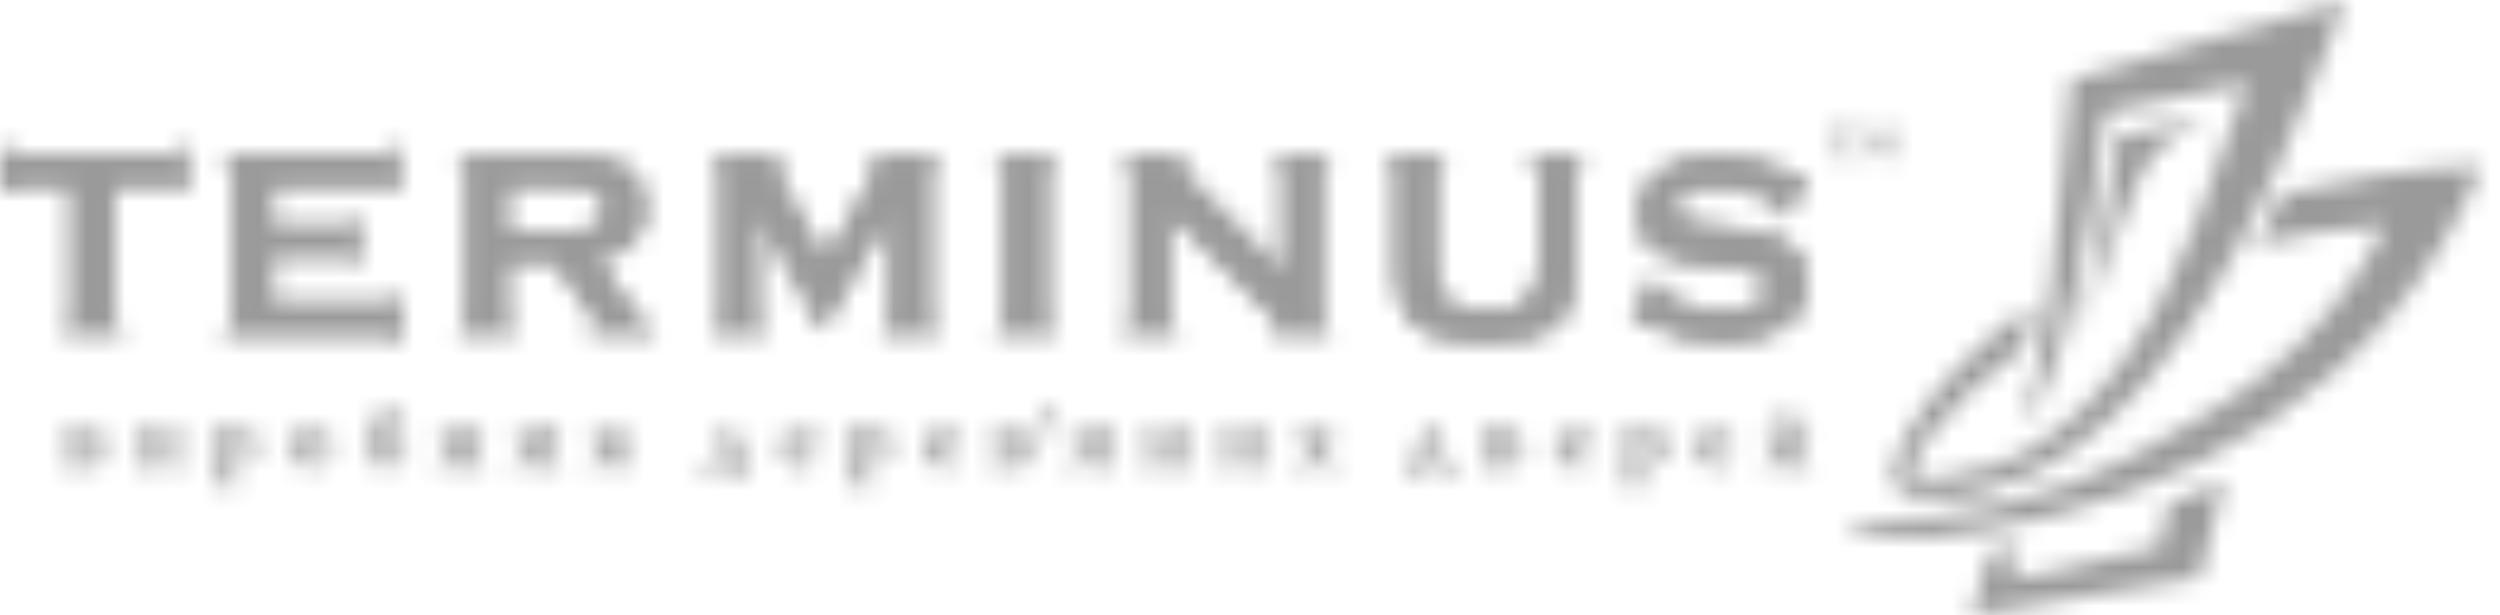 <svg width="130" height="32" viewBox="0 0 130 32" fill="none" xmlns="http://www.w3.org/2000/svg">
<mask id="mask0" mask-type="alpha" maskUnits="userSpaceOnUse" x="0" y="0" width="130" height="32">
<path d="M9.654 10.014H9.412C9.331 9.733 9.157 9.594 8.893 9.594H5.904V16.576C5.904 16.814 6.048 16.974 6.339 17.062V17.272H3.299V17.062C3.597 16.966 3.749 16.804 3.749 16.576V9.595H0.745C0.501 9.595 0.329 9.734 0.222 10.014H0V7.621H0.222C0.317 7.92 0.492 8.069 0.745 8.069H8.889C9.157 8.069 9.331 7.921 9.41 7.621H9.654V10.014ZM20.832 17.78H20.631C20.534 17.488 20.367 17.343 20.136 17.343H11.685V17.131C11.973 17.033 12.117 16.87 12.117 16.642V8.788C12.117 8.541 11.973 8.377 11.685 8.299V8.072H19.97C20.211 8.072 20.373 7.923 20.45 7.621H20.682V10.031H20.45C20.373 9.749 20.211 9.608 19.97 9.608H14.126V11.793H17.928C18.171 11.793 18.33 11.652 18.409 11.369H18.64V13.7H18.409C18.33 13.409 18.171 13.265 17.928 13.265H14.126V15.808H20.136C20.367 15.808 20.534 15.666 20.632 15.381H20.832V17.78ZM31.501 10.845C31.501 11.342 31.297 11.678 30.887 11.852C30.599 11.973 30.124 12.032 29.458 12.032H26.322V9.63H29.458C30.135 9.63 30.616 9.692 30.904 9.813C31.304 9.997 31.501 10.341 31.501 10.845ZM34.045 17.061C33.76 17.044 33.501 16.909 33.284 16.657C33.117 16.44 32.956 16.217 32.802 15.99L30.99 13.469C32.684 13.209 33.531 12.334 33.531 10.845C33.531 9.835 33.204 9.121 32.553 8.702C31.965 8.32 31.012 8.128 29.695 8.128H23.883V8.351C24.171 8.428 24.314 8.59 24.314 8.834V16.579C24.314 16.805 24.171 16.966 23.883 17.061V17.271H26.773V17.061C26.473 16.974 26.323 16.814 26.323 16.579V13.549H28.817L30.708 16.225C30.919 16.522 31.023 16.718 31.023 16.814C31.023 16.944 30.908 17.027 30.674 17.061V17.271H34.045V17.061ZM48.78 17.271H45.906V17.061C46.188 16.976 46.332 16.812 46.332 16.578V10.948L42.765 17.14L39.346 10.948V16.578C39.346 16.812 39.495 16.976 39.789 17.061V17.271H37.093V17.061C37.378 16.965 37.521 16.805 37.521 16.578V8.832C37.521 8.58 37.378 8.419 37.093 8.35V8.128H40.628V8.35C40.418 8.403 40.316 8.521 40.316 8.706C40.316 8.791 40.342 8.898 40.4 9.021L42.928 13.629L45.466 9.095C45.571 8.903 45.624 8.749 45.624 8.637C45.624 8.455 45.516 8.358 45.296 8.35V8.128H48.78V8.35C48.484 8.42 48.338 8.58 48.338 8.832V16.578C48.338 16.806 48.484 16.965 48.78 17.061V17.271ZM54.878 17.271H51.829V17.061C52.134 16.965 52.284 16.805 52.284 16.578V8.832C52.284 8.58 52.134 8.419 51.829 8.35V8.128H54.878V8.35C54.564 8.42 54.408 8.58 54.408 8.832V16.578C54.408 16.812 54.564 16.976 54.878 17.061V17.271ZM69.108 17.271H66.132V17.062C66.326 17.019 66.42 16.917 66.42 16.76C66.42 16.693 66.302 16.54 66.065 16.303L60.754 10.983V16.576C60.754 16.812 60.906 16.974 61.211 17.061V17.271H58.437V17.061C58.732 16.965 58.877 16.805 58.877 16.578V8.832C58.877 8.58 58.732 8.419 58.437 8.35V8.128H61.668V8.35C61.455 8.385 61.347 8.478 61.347 8.637C61.347 8.758 61.41 8.881 61.534 9.003L66.757 14.241V8.832C66.757 8.588 66.612 8.428 66.318 8.35V8.128H69.108V8.35C68.816 8.428 68.669 8.588 68.669 8.832V16.578C68.669 16.812 68.816 16.976 69.108 17.061V17.271ZM82.317 8.359C82.04 8.441 81.899 8.607 81.899 8.861V14.174C81.899 15.51 81.538 16.446 80.818 16.979C80.099 17.512 78.906 17.779 77.244 17.779C75.613 17.779 74.444 17.506 73.729 16.965C72.981 16.416 72.607 15.484 72.607 14.174V8.861C72.607 8.607 72.456 8.441 72.155 8.359V8.128H75.101V8.36C74.798 8.44 74.65 8.607 74.65 8.861V13.578C74.65 14.218 74.723 14.715 74.867 15.067C75.091 15.592 75.502 15.921 76.106 16.057C76.441 16.13 76.849 16.166 77.328 16.166C77.829 16.166 78.249 16.13 78.584 16.057C79.533 15.85 80.007 15.051 80.007 13.658V8.861C80.007 8.607 79.861 8.441 79.571 8.359V8.128H82.318V8.359H82.317ZM94.005 14.751C94.005 15.72 93.569 16.482 92.697 17.032C91.888 17.531 90.845 17.779 89.561 17.779C88.3 17.779 87.051 17.485 85.816 16.9C85.552 16.773 85.395 16.712 85.338 16.712C85.292 16.712 85.2 16.765 85.064 16.872L84.859 16.765L85.883 14.472L86.087 14.565C86.087 15.054 86.536 15.461 87.433 15.781C88.171 16.054 88.891 16.192 89.595 16.192C90.162 16.192 90.672 16.104 91.127 15.926C91.694 15.695 91.98 15.379 91.98 14.98C91.98 14.605 91.766 14.336 91.333 14.166C91.072 14.07 90.639 13.99 90.038 13.926L88.949 13.821C87.698 13.694 86.762 13.442 86.137 13.059C85.513 12.678 85.2 12.026 85.2 11.102C85.2 10.15 85.586 9.412 86.36 8.889C87.085 8.38 88.069 8.128 89.307 8.128C90.022 8.128 90.634 8.194 91.144 8.327C91.433 8.4 91.718 8.489 91.996 8.594C92.247 8.691 92.503 8.794 92.764 8.9C93.148 9.052 93.387 9.128 93.479 9.128C93.557 9.128 93.672 9.078 93.82 8.981L94.005 9.074L92.88 11.273L92.697 11.166C92.697 10.996 92.673 10.879 92.627 10.807C92.582 10.736 92.469 10.644 92.287 10.527C91.424 9.975 90.448 9.7 89.358 9.7C87.87 9.7 87.126 10.06 87.126 10.779C87.126 11.101 87.263 11.332 87.534 11.474C87.671 11.544 87.88 11.606 88.165 11.659C88.496 11.723 89.209 11.806 90.309 11.914C91.503 12.03 92.398 12.291 93.004 12.701C93.672 13.162 94.005 13.848 94.005 14.751Z" fill="#3D544E"/>
<path d="M9.654 10.014H9.412C9.331 9.733 9.157 9.594 8.893 9.594H5.904V16.576C5.904 16.814 6.048 16.974 6.339 17.062V17.272H3.299V17.062C3.597 16.966 3.749 16.804 3.749 16.576V9.595H0.745C0.501 9.595 0.329 9.734 0.222 10.014H0V7.621H0.222C0.317 7.92 0.492 8.069 0.745 8.069H8.889C9.157 8.069 9.331 7.921 9.41 7.621H9.654V10.014ZM20.832 17.78H20.631C20.534 17.488 20.367 17.343 20.136 17.343H11.685V17.131C11.973 17.033 12.117 16.87 12.117 16.642V8.788C12.117 8.541 11.973 8.377 11.685 8.299V8.072H19.97C20.211 8.072 20.373 7.923 20.45 7.621H20.682V10.031H20.45C20.373 9.749 20.211 9.608 19.97 9.608H14.126V11.793H17.928C18.171 11.793 18.33 11.652 18.409 11.369H18.64V13.7H18.409C18.33 13.409 18.171 13.265 17.928 13.265H14.126V15.808H20.136C20.367 15.808 20.534 15.666 20.632 15.381H20.832V17.78ZM31.501 10.845C31.501 11.342 31.297 11.678 30.887 11.852C30.599 11.973 30.124 12.032 29.458 12.032H26.322V9.63H29.458C30.135 9.63 30.616 9.692 30.904 9.813C31.304 9.997 31.501 10.341 31.501 10.845ZM34.045 17.061C33.76 17.044 33.501 16.909 33.284 16.657C33.117 16.44 32.956 16.217 32.802 15.99L30.99 13.469C32.684 13.209 33.531 12.334 33.531 10.845C33.531 9.835 33.204 9.121 32.553 8.702C31.965 8.32 31.012 8.128 29.695 8.128H23.883V8.351C24.171 8.428 24.314 8.59 24.314 8.834V16.579C24.314 16.805 24.171 16.966 23.883 17.061V17.271H26.773V17.061C26.473 16.974 26.323 16.814 26.323 16.579V13.549H28.817L30.708 16.225C30.919 16.522 31.023 16.718 31.023 16.814C31.023 16.944 30.908 17.027 30.674 17.061V17.271H34.045V17.061ZM48.78 17.271H45.906V17.061C46.188 16.976 46.332 16.812 46.332 16.578V10.948L42.765 17.14L39.346 10.948V16.578C39.346 16.812 39.495 16.976 39.789 17.061V17.271H37.093V17.061C37.378 16.965 37.521 16.805 37.521 16.578V8.832C37.521 8.58 37.378 8.419 37.093 8.35V8.128H40.628V8.35C40.418 8.403 40.316 8.521 40.316 8.706C40.316 8.791 40.342 8.898 40.4 9.021L42.928 13.629L45.466 9.095C45.571 8.903 45.624 8.749 45.624 8.637C45.624 8.455 45.516 8.358 45.296 8.35V8.128H48.78V8.35C48.484 8.42 48.338 8.58 48.338 8.832V16.578C48.338 16.806 48.484 16.965 48.78 17.061V17.271ZM54.878 17.271H51.829V17.061C52.134 16.965 52.284 16.805 52.284 16.578V8.832C52.284 8.58 52.134 8.419 51.829 8.35V8.128H54.878V8.35C54.564 8.42 54.408 8.58 54.408 8.832V16.578C54.408 16.812 54.564 16.976 54.878 17.061V17.271ZM69.108 17.271H66.132V17.062C66.326 17.019 66.42 16.917 66.42 16.76C66.42 16.693 66.302 16.54 66.065 16.303L60.754 10.983V16.576C60.754 16.812 60.906 16.974 61.211 17.061V17.271H58.437V17.061C58.732 16.965 58.877 16.805 58.877 16.578V8.832C58.877 8.58 58.732 8.419 58.437 8.35V8.128H61.668V8.35C61.455 8.385 61.347 8.478 61.347 8.637C61.347 8.758 61.41 8.881 61.534 9.003L66.757 14.241V8.832C66.757 8.588 66.612 8.428 66.318 8.35V8.128H69.108V8.35C68.816 8.428 68.669 8.588 68.669 8.832V16.578C68.669 16.812 68.816 16.976 69.108 17.061V17.271ZM82.317 8.359C82.04 8.441 81.899 8.607 81.899 8.861V14.174C81.899 15.51 81.538 16.446 80.818 16.979C80.099 17.512 78.906 17.779 77.244 17.779C75.613 17.779 74.444 17.506 73.729 16.965C72.981 16.416 72.607 15.484 72.607 14.174V8.861C72.607 8.607 72.456 8.441 72.155 8.359V8.128H75.101V8.36C74.798 8.44 74.65 8.607 74.65 8.861V13.578C74.65 14.218 74.723 14.715 74.867 15.067C75.091 15.592 75.502 15.921 76.106 16.057C76.441 16.13 76.849 16.166 77.328 16.166C77.829 16.166 78.249 16.13 78.584 16.057C79.533 15.85 80.007 15.051 80.007 13.658V8.861C80.007 8.607 79.861 8.441 79.571 8.359V8.128H82.318V8.359H82.317ZM94.005 14.753C94.005 15.721 93.569 16.481 92.697 17.031C91.888 17.53 90.845 17.779 89.561 17.779C88.3 17.779 87.051 17.485 85.816 16.9C85.552 16.774 85.395 16.711 85.338 16.711C85.292 16.711 85.2 16.765 85.064 16.871L84.859 16.765L85.883 14.474L86.087 14.566C86.087 15.054 86.536 15.46 87.433 15.78C88.171 16.055 88.891 16.192 89.595 16.192C90.162 16.192 90.672 16.103 91.127 15.925C91.694 15.694 91.98 15.378 91.98 14.98C91.98 14.605 91.766 14.336 91.333 14.166C91.072 14.069 90.639 13.989 90.038 13.926L88.949 13.82C87.698 13.694 86.762 13.442 86.137 13.059C85.513 12.677 85.2 12.026 85.2 11.101C85.2 10.151 85.586 9.413 86.36 8.889C87.085 8.38 88.069 8.128 89.307 8.128C90.022 8.128 90.634 8.195 91.144 8.328C91.428 8.401 91.714 8.488 91.996 8.595C92.247 8.693 92.503 8.793 92.764 8.901C93.148 9.053 93.387 9.128 93.479 9.128C93.557 9.128 93.672 9.08 93.82 8.983L94.005 9.075L92.88 11.273L92.697 11.167C92.697 10.999 92.673 10.879 92.627 10.807C92.582 10.736 92.469 10.643 92.287 10.527C91.424 9.977 90.448 9.701 89.358 9.701C87.87 9.701 87.126 10.06 87.126 10.782C87.126 11.101 87.263 11.332 87.534 11.475C87.671 11.546 87.88 11.607 88.165 11.66C88.496 11.723 89.209 11.806 90.309 11.912C91.503 12.031 92.398 12.29 93.004 12.701C93.672 13.162 94.005 13.846 94.005 14.753ZM95.06 6.603L95.039 6.617C95.025 6.756 95.021 6.897 95.027 7.037L95.077 7.025C95.141 6.948 95.214 6.842 95.266 6.753L95.546 6.77V7.366C95.546 7.791 95.546 7.884 95.539 7.951L95.316 8.023L95.293 8.115L95.722 8.114L96.13 8.115L96.16 8.024L95.895 7.951C95.891 7.895 95.881 7.846 95.881 7.292V6.77L96.177 6.755C96.207 6.846 96.294 7.011 96.311 7.05L96.359 7.037C96.377 6.967 96.427 6.692 96.435 6.618L96.419 6.603C96.372 6.61 96.257 6.627 96.184 6.64H95.278C95.206 6.621 95.133 6.609 95.059 6.603H95.06ZM96.625 6.722C96.797 6.777 96.803 6.777 96.839 6.839C96.793 7.222 96.71 7.87 96.69 7.956L96.538 8.033L96.515 8.12L96.788 8.119L97.067 8.12L97.083 8.034L96.873 7.955C96.878 7.855 96.906 7.283 96.936 6.934H96.942C97.225 7.641 97.32 7.858 97.427 8.132L97.496 8.113C97.745 7.51 97.895 7.182 98.005 6.925H98.018C98.023 7.269 98.025 7.61 98.027 7.956L97.895 8.029L97.867 8.12L98.225 8.119L98.558 8.12L98.581 8.029L98.376 7.955C98.349 7.568 98.329 7.18 98.32 6.792L98.504 6.726L98.526 6.636L97.984 6.631C97.984 6.671 97.984 6.706 97.974 6.728C97.786 7.146 97.631 7.448 97.574 7.566H97.569C97.372 7.146 97.219 6.844 97.17 6.721C97.162 6.705 97.166 6.682 97.166 6.631L96.66 6.637L96.625 6.722Z" fill="#3D544E"/>
<path d="M3.592 23.353V22.471L3.33 22.412L3.39 22.226C3.722 22.189 4.056 22.17 4.39 22.166C5.081 22.166 5.391 22.306 5.391 22.648C5.391 22.962 5.103 23.091 4.818 23.112V23.145C5.343 23.182 5.533 23.336 5.533 23.654C5.533 24.186 4.839 24.264 4.231 24.264C3.783 24.264 3.489 24.254 3.285 24.254L3.347 24.06L3.585 23.958C3.592 23.757 3.594 23.555 3.592 23.353ZM4.216 23.032C4.475 23.032 4.733 22.968 4.733 22.687C4.733 22.429 4.509 22.392 4.313 22.392H4.216L4.216 23.032ZM4.216 23.314C4.216 23.569 4.221 23.91 4.221 24.017H4.3C4.553 24.017 4.833 23.91 4.833 23.631C4.833 23.387 4.737 23.256 4.216 23.26L4.216 23.314ZM7.384 22.52L7.125 22.388L7.194 22.202C7.36 22.202 7.52 22.207 7.684 22.207C7.856 22.207 8.025 22.202 8.192 22.202L8.143 22.402L7.964 22.52V22.99C7.964 23.266 7.95 23.399 7.931 23.701H7.99C8.192 23.271 8.386 22.84 8.585 22.412L8.576 22.207H8.966C9.16 22.207 9.35 22.202 9.539 22.202L9.484 22.384L9.27 22.515V23.181C9.27 23.589 9.273 23.828 9.289 23.928L9.565 24.058L9.505 24.24C9.319 24.24 9.128 24.236 8.938 24.236C8.762 24.236 8.59 24.24 8.415 24.24L8.467 24.059L8.666 23.94C8.673 23.873 8.686 23.749 8.686 23.399C8.686 23.181 8.7 23.006 8.717 22.702H8.673C8.478 23.13 8.28 23.569 8.082 24L8.1 24.236H7.684C7.486 24.236 7.286 24.24 7.088 24.24L7.145 24.059L7.362 23.94C7.381 23.845 7.384 23.532 7.384 23.166L7.384 22.52ZM11.955 22.413H11.968C12.277 22.212 12.421 22.147 12.515 22.147C12.885 22.147 13.395 22.506 13.395 23.127C13.395 23.955 12.749 24.292 12.328 24.292C12.266 24.292 12.161 24.26 11.976 24.164L11.968 24.178C11.968 24.428 11.976 24.729 11.985 24.853L12.405 24.983L12.368 25.174C12.136 25.174 11.898 25.17 11.664 25.17C11.462 25.17 11.259 25.174 11.061 25.174L11.112 24.977L11.321 24.867C11.326 24.785 11.338 24.382 11.338 23.724V22.56L11.087 22.405L11.13 22.251C11.184 22.238 11.707 22.146 11.973 22.146L11.955 22.413ZM11.978 23.93C12.034 23.957 12.097 23.971 12.159 23.97C12.454 23.97 12.746 23.709 12.746 23.239C12.746 22.806 12.459 22.558 12.173 22.558C12.12 22.558 12.072 22.566 11.978 22.608V23.93ZM16.178 22.147C16.848 22.147 17.265 22.574 17.265 23.194C17.265 23.859 16.819 24.29 16.172 24.29C15.588 24.29 15.078 23.901 15.078 23.235C15.078 22.541 15.622 22.147 16.176 22.147H16.178ZM16.15 22.384C15.888 22.384 15.782 22.793 15.782 23.156C15.782 23.55 15.892 24.058 16.205 24.058C16.512 24.058 16.562 23.574 16.562 23.256C16.562 22.891 16.459 22.384 16.154 22.384H16.15ZM20.166 22.147C20.702 22.147 21.121 22.483 21.121 23.165C21.121 23.935 20.598 24.296 20.047 24.296C19.374 24.296 18.99 23.778 18.995 22.919C18.995 22.306 19.203 21.82 19.559 21.499C19.77 21.3 20.069 21.145 20.391 21.145C20.748 21.145 20.92 21.14 21.038 21.045L21.109 21.117C21.033 21.331 20.934 21.494 20.789 21.603C20.725 21.653 20.655 21.661 20.564 21.661C20.401 21.661 20.3 21.639 20.035 21.639C19.643 21.639 19.456 21.88 19.456 22.322C19.456 22.414 19.466 22.448 19.473 22.493H19.485C19.595 22.335 19.837 22.147 20.161 22.147L20.166 22.147ZM20.048 22.412C19.754 22.412 19.689 22.793 19.689 23.192C19.689 23.706 19.833 24.058 20.086 24.058C20.284 24.058 20.433 23.883 20.439 23.205C20.439 22.67 20.272 22.412 20.052 22.412H20.048ZM24.236 23.037V22.498L24.057 22.398L24.11 22.202C24.27 22.202 24.429 22.207 24.583 22.207C24.774 22.207 24.958 22.202 25.142 22.202L25.09 22.398L24.875 22.499V23.182C24.875 23.594 24.875 23.817 24.878 23.928L25.165 24.058L25.112 24.24C24.918 24.24 24.725 24.236 24.53 24.236C24.352 24.236 24.176 24.24 24 24.24L24.057 24.059L24.232 23.94C24.232 23.836 24.236 23.63 24.236 23.297C24.053 23.329 23.845 23.329 23.624 23.329C23.624 23.625 23.628 23.821 23.628 23.94L23.809 24.058L23.749 24.24C23.589 24.24 23.436 24.236 23.274 24.236C23.081 24.236 22.887 24.24 22.697 24.24L22.75 24.059L22.985 23.928C22.985 23.828 22.99 23.534 22.99 23.168V22.502L22.722 22.384L22.798 22.202C22.961 22.202 23.125 22.207 23.289 22.207C23.461 22.207 23.633 22.202 23.805 22.202L23.753 22.398L23.624 22.502V23.037H24.236ZM26.969 22.52L26.709 22.388L26.779 22.202C26.944 22.202 27.107 22.207 27.271 22.207C27.443 22.207 27.613 22.202 27.781 22.202L27.732 22.402L27.549 22.52V22.99C27.549 23.266 27.536 23.399 27.518 23.701H27.576C27.781 23.271 27.974 22.84 28.175 22.412L28.165 22.207H28.553C28.749 22.207 28.939 22.202 29.129 22.202L29.077 22.384L28.859 22.515V23.181C28.859 23.589 28.864 23.828 28.883 23.928L29.155 24.058L29.092 24.24C28.909 24.24 28.717 24.236 28.528 24.236C28.349 24.236 28.178 24.24 28 24.24L28.053 24.059L28.251 23.94C28.262 23.873 28.274 23.749 28.274 23.399C28.274 23.181 28.288 23.006 28.306 22.702H28.262L27.671 24L27.687 24.236H27.271C27.071 24.236 26.873 24.241 26.673 24.241L26.73 24.059L26.948 23.94C26.964 23.846 26.969 23.533 26.969 23.167V22.52ZM30.949 22.514L30.693 22.384L30.759 22.202C30.919 22.202 31.081 22.207 31.237 22.207C31.431 22.207 31.627 22.202 31.82 22.202L31.767 22.398L31.571 22.514V23.081C31.697 23.052 31.802 23.014 31.887 22.926C32.006 22.8 32.084 22.701 32.217 22.477L32.256 22.202C32.358 22.202 32.463 22.207 32.573 22.207C32.712 22.207 32.85 22.202 32.981 22.202L32.91 22.398L32.565 22.541C32.349 22.754 32.239 22.872 32.182 22.931V22.951C32.256 23.077 32.323 23.194 32.385 23.289C32.544 23.546 32.808 23.954 32.995 24.209L32.916 24.29C32.565 24.29 32.316 24.272 32.126 23.995C32.055 23.891 31.934 23.714 31.775 23.459C31.674 23.291 31.657 23.271 31.571 23.276C31.571 23.524 31.571 23.842 31.577 23.923L31.846 24.053L31.784 24.235C31.599 24.235 31.412 24.23 31.237 24.23C31.043 24.23 30.848 24.235 30.654 24.235L30.71 24.054L30.945 23.923C30.945 23.823 30.949 23.534 30.949 23.146V22.514ZM63.68 22.52L63.416 22.388L63.488 22.202C63.655 22.202 63.817 22.207 63.98 22.207C64.151 22.207 64.321 22.202 64.489 22.202L64.44 22.402L64.258 22.52V22.99C64.258 23.266 64.245 23.399 64.228 23.701H64.286C64.489 23.271 64.684 22.84 64.883 22.412L64.873 22.207H65.263C65.46 22.207 65.65 22.202 65.839 22.202L65.786 22.384L65.568 22.515V23.181C65.568 23.589 65.574 23.828 65.591 23.928L65.864 24.058L65.802 24.24C65.617 24.24 65.426 24.236 65.239 24.236C65.061 24.236 64.887 24.24 64.711 24.24L64.762 24.059L64.963 23.94C64.972 23.873 64.985 23.749 64.985 23.399C64.985 23.181 64.996 23.006 65.017 22.702H64.972C64.775 23.13 64.577 23.569 64.376 24L64.397 24.236H63.98C63.782 24.236 63.582 24.24 63.383 24.24L63.44 24.059L63.657 23.94C63.677 23.845 63.68 23.532 63.68 23.166L63.68 22.52ZM68.562 22.792H68.573C68.646 22.687 68.697 22.624 68.756 22.51C68.784 22.457 68.798 22.334 68.794 22.202C68.892 22.202 68.994 22.207 69.091 22.207C69.219 22.207 69.351 22.202 69.492 22.202L69.447 22.388C69.195 22.478 69.067 22.552 69.01 22.629C68.964 22.684 68.864 22.783 68.694 23.012C68.801 23.23 69.091 23.686 69.14 23.767C69.219 23.904 69.299 23.927 69.388 23.964L69.62 24.058L69.568 24.236C69.519 24.236 69.173 24.259 68.642 24.259C68.528 23.972 68.447 23.845 68.289 23.563H68.278C68.147 23.763 68.102 23.845 68.072 23.9C68.041 23.972 68.051 23.99 68.155 24.092L68.143 24.24C68.01 24.24 67.872 24.236 67.735 24.236C67.594 24.236 67.447 24.24 67.303 24.24L67.342 24.069L67.581 23.954C67.655 23.918 67.741 23.862 67.789 23.808C67.847 23.736 67.952 23.627 68.164 23.322C67.841 22.744 67.77 22.629 67.73 22.566C67.697 22.502 67.559 22.453 67.338 22.384L67.391 22.202C67.581 22.202 67.766 22.207 67.952 22.207C68.08 22.207 68.206 22.202 68.323 22.202L68.338 22.379L68.562 22.792ZM88.919 23.258C88.915 23.284 88.915 23.29 88.915 23.322C88.915 23.706 89.184 23.963 89.527 23.963C89.562 23.963 89.596 23.957 89.629 23.947C89.775 23.828 89.99 23.678 90.091 23.627L90.127 23.727C90.096 23.904 89.854 24.145 89.77 24.198C89.692 24.226 89.479 24.29 89.295 24.29C88.665 24.29 88.255 23.89 88.255 23.239C88.255 22.623 88.719 22.147 89.284 22.147C89.788 22.147 90.16 22.465 90.16 23.003C90.16 23.091 90.142 23.146 90.111 23.162C90.076 23.19 89.903 23.258 89.632 23.258H88.919ZM89.509 23.012C89.518 22.974 89.531 22.919 89.531 22.874C89.531 22.575 89.429 22.388 89.258 22.388C89.041 22.388 88.915 22.751 88.915 23.012H89.509ZM91.989 22.52L91.729 22.388L91.798 22.202C91.961 22.202 92.127 22.207 92.288 22.207C92.461 22.207 92.63 22.202 92.797 22.202L92.746 22.402L92.568 22.52V22.99C92.568 23.266 92.555 23.399 92.538 23.701H92.596C92.797 23.271 92.991 22.84 93.189 22.412L93.181 22.207H93.569C93.763 22.207 93.953 22.202 94.142 22.202L94.089 22.383L93.876 22.515V23.181C93.876 23.589 93.879 23.828 93.897 23.928L94.171 24.058L94.109 24.24C93.921 24.24 93.733 24.236 93.542 24.236C93.368 24.236 93.195 24.24 93.018 24.24L93.071 24.059L93.271 23.941C93.278 23.872 93.291 23.749 93.291 23.399C93.291 23.181 93.303 23.006 93.323 22.702H93.278C93.084 23.13 92.885 23.569 92.686 24L92.701 24.236H92.288C92.092 24.236 91.891 24.24 91.694 24.24L91.751 24.059L91.966 23.941C91.983 23.846 91.989 23.532 91.989 23.166V22.52ZM93.557 21.18L93.613 21.209C93.526 21.661 93.282 21.886 92.89 21.886C92.532 21.886 92.323 21.642 92.323 21.414C92.323 21.382 92.329 21.35 92.343 21.328C92.379 21.277 92.55 21.186 92.632 21.18L92.665 21.209C92.681 21.387 92.787 21.576 93.009 21.576C93.22 21.576 93.303 21.406 93.355 21.268L93.557 21.18ZM38.076 22.116L38.099 22.147C38.099 22.248 38.109 22.294 38.128 22.358C38.225 22.619 38.389 23.012 38.758 23.964L39.059 23.995C38.997 24.372 38.925 24.785 38.878 24.94L38.679 25.048C38.637 24.854 38.588 24.558 38.525 24.236H37.241C37.163 24.481 37.081 24.725 36.993 24.966L36.798 25.038C36.78 24.766 36.737 24.253 36.734 23.99L36.953 23.964C37.037 23.763 37.337 23.079 37.58 22.443C37.587 22.419 37.587 22.395 37.58 22.371L37.567 22.31L38.076 22.116ZM37.703 23.969C37.875 23.969 37.994 23.964 38.069 23.935C37.941 23.57 37.818 23.203 37.699 22.834H37.681C37.575 23.179 37.346 23.795 37.306 23.935C37.375 23.964 37.501 23.969 37.699 23.969H37.703ZM41.278 23.258C41.274 23.284 41.274 23.29 41.274 23.322C41.274 23.706 41.543 23.964 41.886 23.964C41.921 23.964 41.956 23.958 41.99 23.947C42.135 23.828 42.352 23.678 42.452 23.628L42.487 23.727C42.457 23.905 42.213 24.146 42.13 24.198C42.049 24.226 41.838 24.29 41.66 24.29C41.026 24.29 40.615 23.89 40.615 23.239C40.615 22.623 41.079 22.147 41.644 22.147C42.147 22.147 42.518 22.465 42.518 23.003C42.518 23.091 42.502 23.146 42.47 23.162C42.434 23.19 42.262 23.258 41.991 23.258L41.278 23.258ZM41.874 23.012C41.882 22.974 41.897 22.919 41.897 22.874C41.897 22.576 41.793 22.388 41.623 22.388C41.401 22.388 41.274 22.751 41.274 23.012H41.874ZM44.944 22.414H44.957C45.269 22.211 45.414 22.147 45.506 22.147C45.874 22.147 46.389 22.506 46.389 23.127C46.389 23.955 45.737 24.292 45.321 24.292C45.257 24.292 45.152 24.26 44.968 24.164L44.957 24.178C44.957 24.428 44.968 24.729 44.975 24.853L45.394 24.983L45.361 25.174C45.124 25.174 44.887 25.17 44.652 25.17C44.449 25.17 44.248 25.174 44.047 25.174L44.101 24.977L44.308 24.867C44.315 24.785 44.328 24.382 44.328 23.724V22.56L44.078 22.405L44.12 22.251C44.171 22.238 44.697 22.146 44.962 22.146L44.944 22.414ZM44.968 23.93C45.022 23.957 45.083 23.971 45.144 23.97C45.436 23.97 45.73 23.709 45.73 23.239C45.73 22.806 45.446 22.558 45.16 22.558C45.093 22.559 45.027 22.576 44.968 22.608V23.93ZM48.731 23.258C48.726 23.284 48.726 23.29 48.726 23.322C48.726 23.706 48.995 23.964 49.34 23.964C49.375 23.964 49.409 23.958 49.441 23.947C49.587 23.828 49.804 23.678 49.905 23.628L49.941 23.727C49.91 23.905 49.666 24.146 49.584 24.198C49.503 24.226 49.292 24.29 49.11 24.29C48.479 24.29 48.07 23.89 48.07 23.239C48.07 22.623 48.533 22.147 49.096 22.147C49.601 22.147 49.97 22.465 49.97 23.003C49.97 23.091 49.953 23.146 49.922 23.162C49.888 23.19 49.716 23.258 49.447 23.258L48.731 23.258ZM49.328 23.012C49.335 22.974 49.35 22.919 49.35 22.874C49.35 22.576 49.247 22.388 49.075 22.388C48.855 22.388 48.726 22.751 48.726 23.012H49.328ZM51.801 22.471L51.536 22.412L51.598 22.226C51.929 22.189 52.262 22.17 52.596 22.166C53.288 22.166 53.594 22.306 53.594 22.648C53.594 22.962 53.308 23.091 53.02 23.112V23.145C53.547 23.182 53.735 23.336 53.735 23.654C53.735 24.186 53.044 24.264 52.436 24.264C51.99 24.264 51.695 24.253 51.492 24.253L51.554 24.06L51.793 23.958C51.797 23.9 51.801 23.699 51.801 23.352V22.471ZM52.424 23.032C52.684 23.032 52.947 22.968 52.947 22.687C52.947 22.429 52.719 22.392 52.522 22.392H52.424V23.032ZM52.424 23.314C52.424 23.569 52.429 23.91 52.429 24.017H52.51C52.764 24.017 53.047 23.91 53.047 23.631C53.047 23.387 52.951 23.256 52.423 23.26L52.424 23.314ZM57.604 23.22C57.604 23.539 57.604 23.74 57.607 23.94L57.873 24.058L57.82 24.24C57.639 24.24 57.457 24.236 57.272 24.236C57.083 24.236 56.892 24.24 56.699 24.24L56.745 24.059L56.978 23.94C56.978 23.817 56.981 23.589 56.981 23.35C56.848 23.35 56.751 23.392 56.667 23.533C56.563 23.716 56.455 23.898 56.343 24.077C56.196 24.236 55.889 24.312 55.496 24.296L55.444 24.191C55.625 24.027 55.913 23.668 55.975 23.574C56.075 23.419 56.214 23.297 56.376 23.273V23.26C55.809 23.209 55.751 22.919 55.751 22.739C55.751 22.347 56.088 22.166 56.902 22.166C57.254 22.166 57.649 22.199 57.891 22.221L57.846 22.398L57.604 22.514V23.22ZM56.986 22.388H56.924C56.625 22.388 56.434 22.488 56.434 22.752C56.434 22.984 56.607 23.142 56.893 23.142H56.986V22.388ZM60.949 23.037V22.498L60.766 22.398L60.82 22.202C60.978 22.202 61.136 22.207 61.293 22.207C61.484 22.207 61.668 22.202 61.853 22.202L61.8 22.398L61.584 22.499V23.182C61.584 23.594 61.584 23.817 61.59 23.928L61.876 24.058L61.821 24.24C61.628 24.24 61.434 24.236 61.239 24.236C61.064 24.236 60.885 24.24 60.708 24.24L60.766 24.059L60.944 23.94C60.944 23.836 60.949 23.63 60.949 23.297C60.763 23.329 60.557 23.329 60.333 23.329C60.333 23.625 60.338 23.821 60.338 23.94L60.519 24.058L60.459 24.24C60.297 24.24 60.145 24.236 59.984 24.236C59.79 24.236 59.596 24.24 59.408 24.24L59.459 24.059L59.694 23.928C59.694 23.828 59.698 23.534 59.698 23.168V22.502L59.434 22.384L59.508 22.202C59.672 22.202 59.835 22.207 59.998 22.207C60.171 22.207 60.343 22.202 60.516 22.202L60.463 22.398L60.333 22.502V23.037H60.949ZM74.539 22.116L74.56 22.147C74.56 22.248 74.574 22.294 74.592 22.358C74.687 22.619 74.85 23.012 75.222 23.964L75.521 23.995C75.457 24.372 75.382 24.785 75.341 24.94L75.143 25.048C75.098 24.854 75.049 24.558 74.988 24.236H73.706C73.629 24.481 73.546 24.725 73.458 24.966L73.265 25.038C73.249 24.766 73.202 24.253 73.198 23.99L73.418 23.964C73.503 23.763 73.802 23.079 74.043 22.443C74.051 22.419 74.051 22.395 74.043 22.371L74.032 22.31L74.539 22.116ZM74.169 23.969C74.341 23.969 74.463 23.964 74.536 23.935C74.407 23.57 74.284 23.203 74.167 22.834H74.15C74.041 23.179 73.814 23.795 73.775 23.935C73.844 23.964 73.968 23.969 74.167 23.969H74.169ZM77.32 22.471L77.055 22.412L77.118 22.226C77.45 22.189 77.782 22.17 78.115 22.166C78.809 22.166 79.117 22.306 79.117 22.648C79.117 22.962 78.83 23.091 78.543 23.112V23.145C79.069 23.182 79.257 23.336 79.257 23.654C79.257 24.186 78.567 24.264 77.956 24.264C77.51 24.264 77.215 24.253 77.013 24.253L77.074 24.06L77.312 23.958C77.316 23.9 77.32 23.699 77.32 23.352V22.471ZM77.945 23.032C78.205 23.032 78.464 22.968 78.464 22.687C78.464 22.429 78.24 22.392 78.041 22.392H77.945V23.032ZM77.945 23.314C77.945 23.569 77.949 23.91 77.949 24.017H78.027C78.28 24.017 78.561 23.91 78.561 23.631C78.561 23.387 78.464 23.256 77.945 23.26V23.314ZM81.535 23.258C81.531 23.284 81.531 23.29 81.531 23.322C81.531 23.706 81.8 23.963 82.144 23.963C82.179 23.963 82.213 23.957 82.246 23.947C82.393 23.828 82.609 23.678 82.709 23.628L82.744 23.727C82.712 23.904 82.472 24.146 82.389 24.198C82.308 24.226 82.096 24.29 81.915 24.29C81.281 24.29 80.874 23.89 80.874 23.239C80.874 22.623 81.337 22.147 81.901 22.147C82.406 22.147 82.777 22.465 82.777 23.003C82.777 23.091 82.758 23.146 82.727 23.162C82.693 23.19 82.52 23.258 82.249 23.258L81.535 23.258ZM82.132 23.012C82.14 22.974 82.153 22.919 82.153 22.874C82.153 22.575 82.053 22.388 81.88 22.388C81.657 22.388 81.531 22.751 81.531 23.012H82.132ZM85.201 22.414H85.216C85.524 22.212 85.671 22.147 85.763 22.147C86.135 22.147 86.646 22.506 86.646 23.127C86.646 23.955 85.998 24.292 85.579 24.292C85.514 24.292 85.41 24.258 85.225 24.164L85.216 24.178C85.216 24.428 85.225 24.729 85.232 24.853L85.653 24.983L85.617 25.174C85.385 25.174 85.144 25.17 84.91 25.17C84.708 25.17 84.505 25.174 84.305 25.174L84.358 24.977L84.566 24.867C84.571 24.785 84.583 24.382 84.583 23.724V22.559L84.333 22.406L84.377 22.252C84.428 22.238 84.954 22.147 85.22 22.147L85.201 22.414ZM85.225 23.93C85.281 23.957 85.342 23.971 85.403 23.97C85.697 23.97 85.993 23.709 85.993 23.239C85.993 22.806 85.705 22.558 85.418 22.558C85.365 22.558 85.318 22.566 85.225 22.608V23.93ZM54.12 22.398C54.301 22.238 54.488 22.002 54.488 21.776C54.488 21.68 54.48 21.626 54.438 21.572L54.207 21.45V21.359L54.648 21.096H54.739C54.806 21.122 54.959 21.268 54.965 21.572C54.977 21.925 54.709 22.316 54.225 22.578L54.12 22.398Z" fill="#3D544E"/>
<path d="M103.504 28.706L102.501 31.998L114.382 30.03L115.682 24.965C114.863 25.391 113.529 25.933 112.761 26.188L112.318 28.436L104.512 30.162L104.96 28.424C104.388 28.572 103.933 28.67 103.504 28.706" fill="#AE5C2E"/>
<path d="M103.369 27.576C99.177 28.348 96.957 27.649 96.672 27.58C96.484 27.533 95.269 26.967 96.8 27.046C101.352 27.278 106.998 25.877 110.98 23.651C114.986 21.411 120.518 18.798 124.055 11.742C122.176 11.791 119.393 12.157 117.333 12.745C117.841 11.88 118.282 10.974 118.723 10.066C122.007 9.275 125.905 8.703 129.066 8.635C123.987 20.755 112.975 25.809 103.369 27.576ZM105.625 15.874C105.538 16.55 105.403 17.483 105.261 18.054C104.279 18.737 103.348 19.49 102.475 20.308C101.986 20.768 98.701 24.18 99.499 24.702C100.085 25.084 101.493 24.778 102.114 24.644C102.901 24.474 103.673 24.242 104.423 23.951C104.88 23.773 100.924 25.758 99.523 25.542C98.321 25.355 98.279 24.598 98.585 23.77C99.297 21.84 101.112 19.756 102.609 18.384C103.688 17.397 104.42 16.702 105.625 15.874Z" fill="#72933E"/>
<path d="M105.212 23.549C107.307 22.371 109.073 20.66 110.508 18.645C113.497 14.442 115.191 8.929 116.839 4.33L109.481 5.839C109.481 5.839 108.401 14.024 107.237 17.805C106.072 21.587 105.066 22.248 105.275 21.619C105.485 20.99 106.225 18.517 106.643 15.002C107.062 11.485 107.695 4.127 107.695 4.127L121.951 0C121.951 0 120.504 4.111 118.423 8.724C115.888 14.336 111.6 21.803 105.653 24.636C104.01 25.418 102.227 25.986 100.338 25.895C99.798 25.868 99.219 25.827 98.883 25.486C98.744 25.347 98.601 25.139 98.576 24.691C99.266 26.181 104.001 24.227 105.212 23.549Z" fill="#AE5C2E"/>
<path d="M108.235 17.27C109.035 13.928 109.66 10.721 110.132 7.125L114.841 6.096C114.841 6.096 112.238 7.186 111.364 8.953C110.518 10.654 108.235 17.27 108.235 17.27Z" fill="#AE5C2E"/>
</mask>
<g mask="url(#mask0)">
<rect x="-18.706" y="-29.674" width="166.467" height="90.667" fill="#9A9A9A"/>
</g>
</svg>
